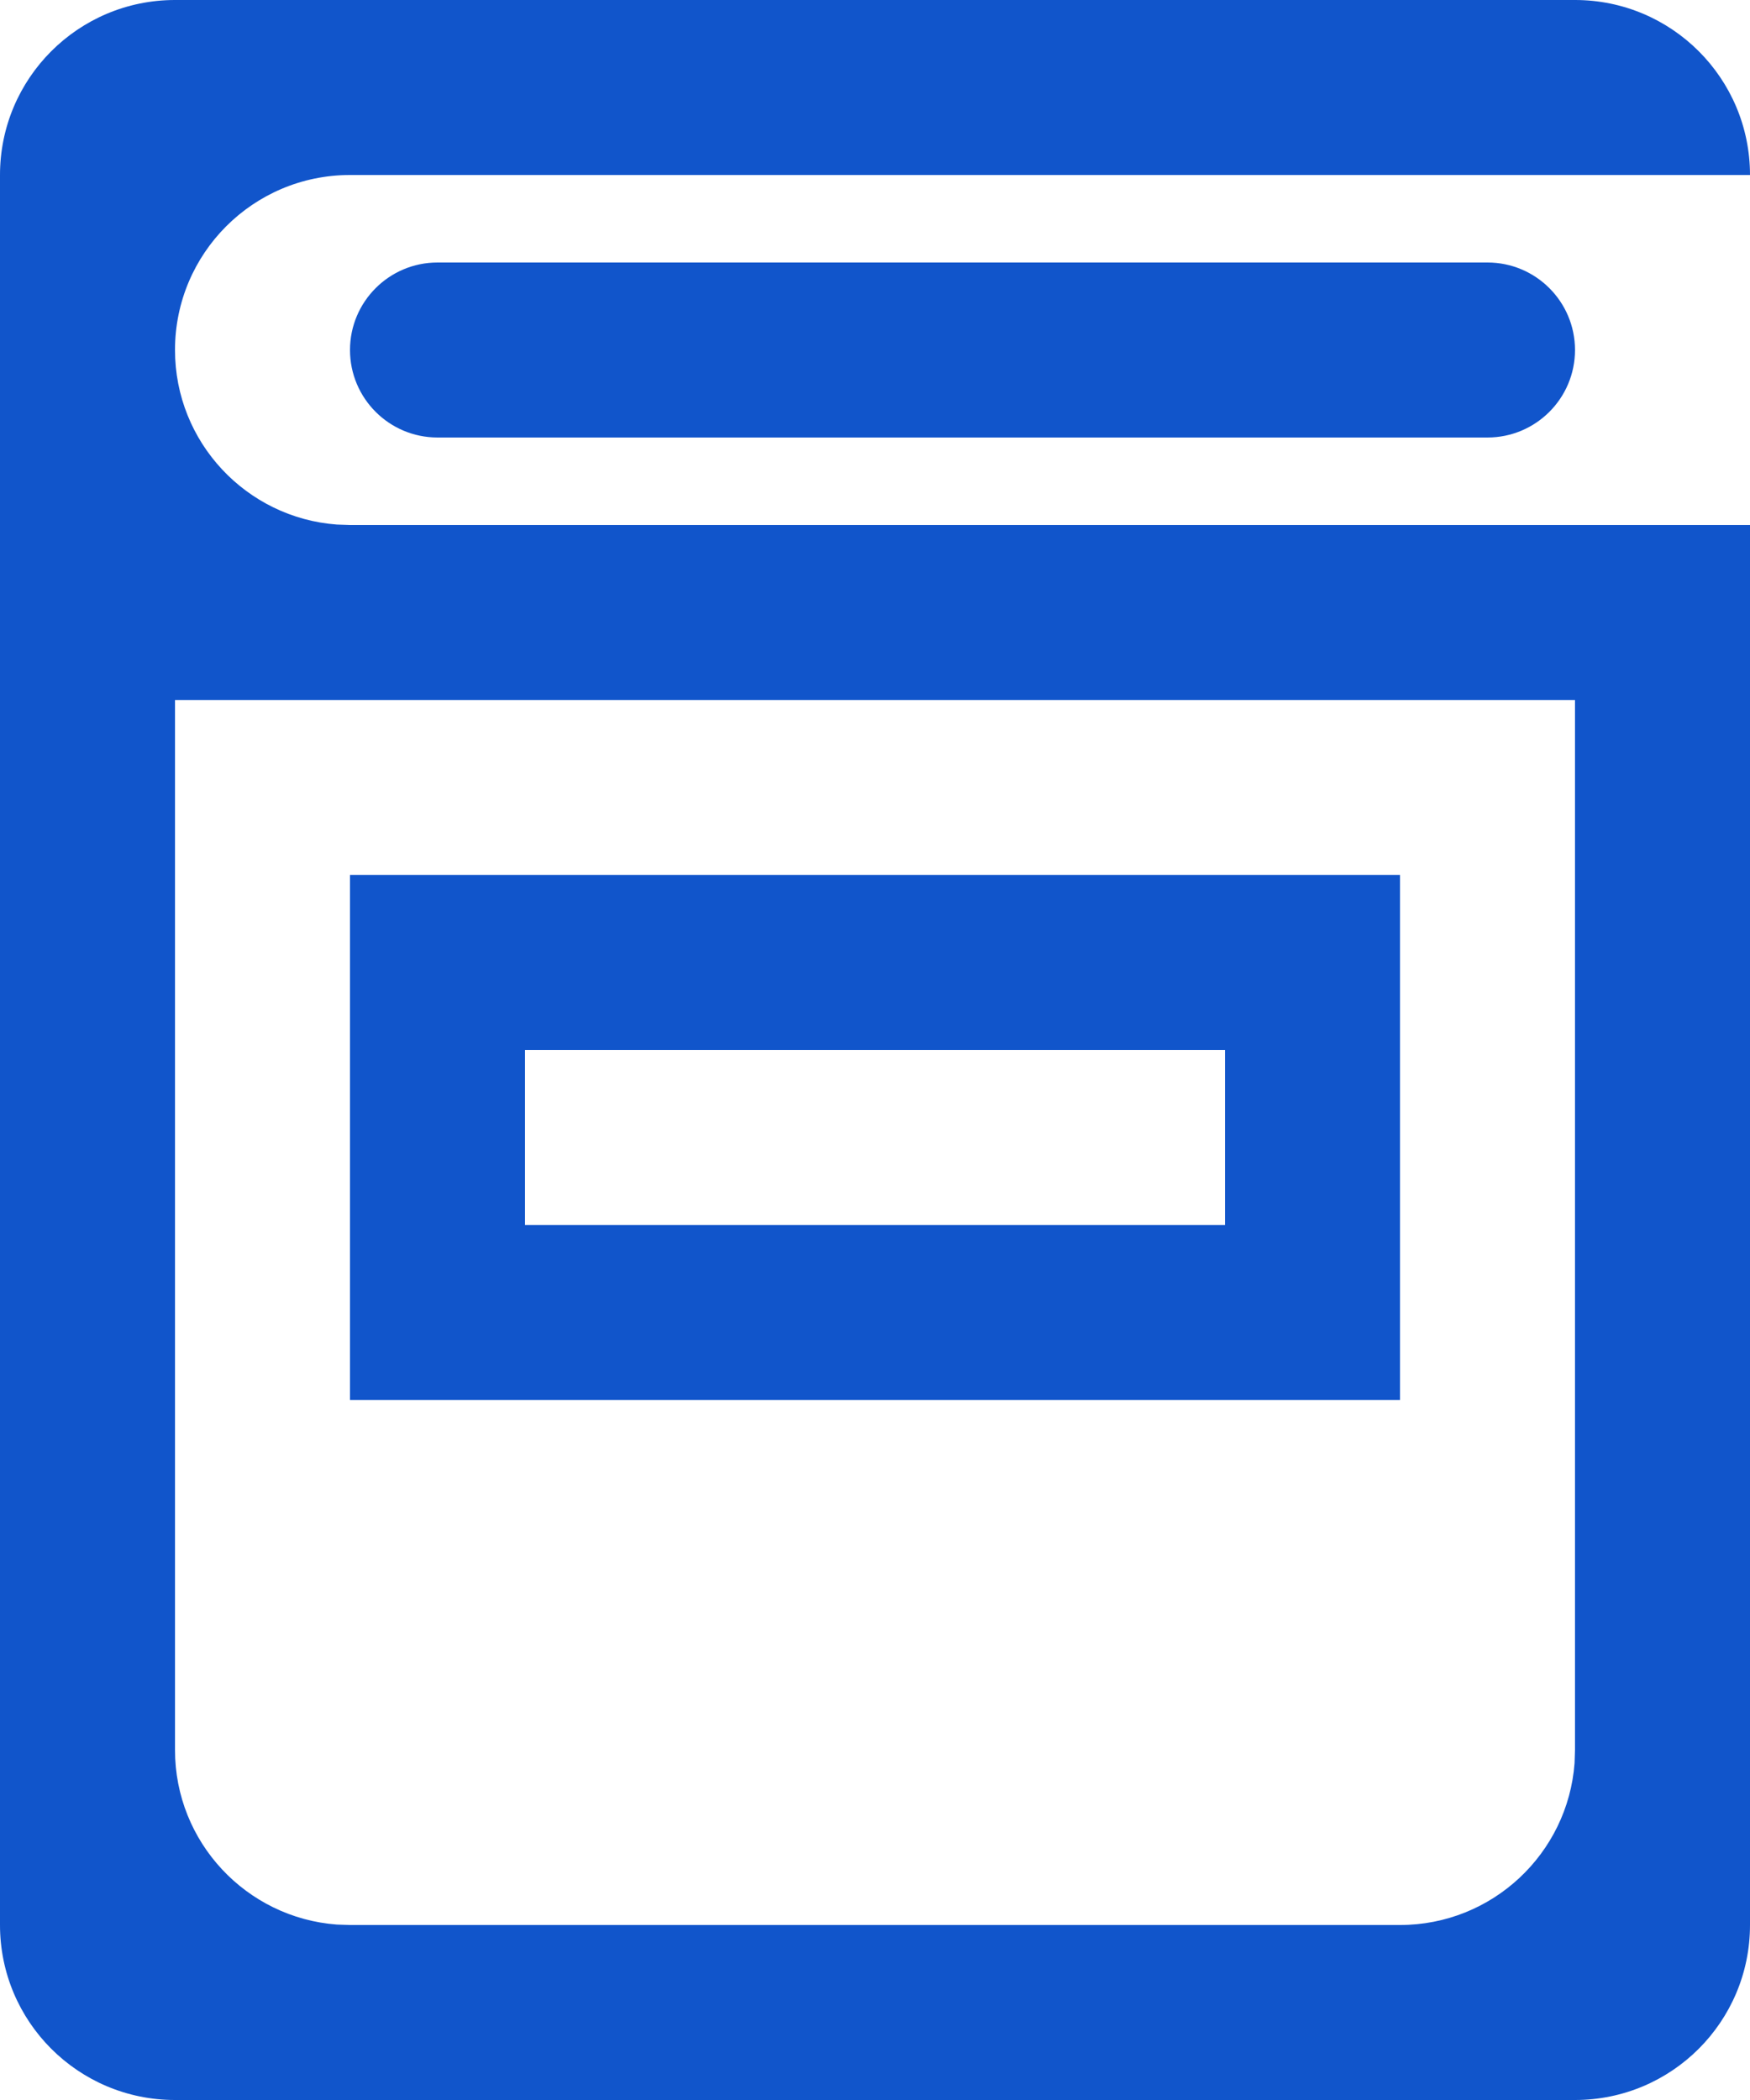 <svg xmlns="http://www.w3.org/2000/svg" width="20" height="24" viewBox="0 0 20 24">
    <path fill="#1155cb" fill-rule="evenodd" d="M18 0c1.105 0 2 .895 2 2H4c-1.105 0-2 .895-2 2 0 1.054.816 1.918 1.85 1.995L4 6h16v16c0 1.105-.895 2-2 2H2c-1.105 0-2-.895-2-2V2C0 .895.895 0 2 0h16zm0 8H2v12c0 1.054.816 1.918 1.85 1.995L4 22h12c1.054 0 1.918-.816 1.995-1.85L18 20V8zm-2 2v6H4v-6h12zm-2 2H6v2h8v-2zm3-9c.552 0 1 .448 1 1s-.448 1-1 1H5c-.552 0-1-.448-1-1s.448-1 1-1h12z"/>
</svg>
